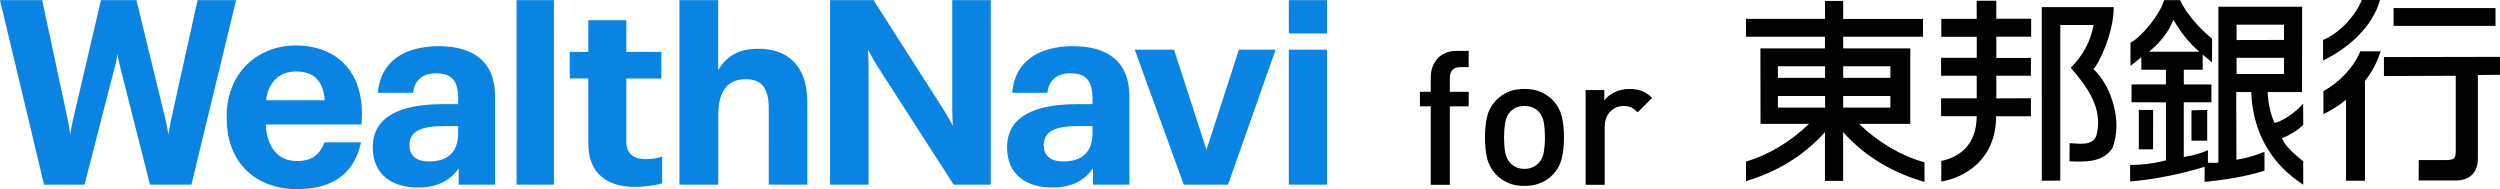 <svg id="_レイヤー_2" xmlns="http://www.w3.org/2000/svg" viewBox="0 0 684.81 51.8"><defs><style>.cls-1{fill:#0984e3}</style></defs><g id="_レイヤー_2-2"><path d="M397.14 29.13v21.49h-5.22V29.13h-2.97v-3.99h2.97v-3.99c0-.92.15-1.82.44-2.69.29-.87.72-1.64 1.3-2.3.58-.66 1.31-1.2 2.2-1.61.89-.41 1.94-.61 3.17-.61h3.27v4.45H400c-.99 0-1.71.26-2.17.79-.46.53-.69 1.27-.69 2.22v3.74h5.17v3.99h-5.17ZM427.8 43.43c-.41 1.66-1.23 3.13-2.46 4.43-.85.89-1.92 1.62-3.2 2.2-1.28.58-2.81.87-4.58.87s-3.29-.29-4.55-.87c-1.26-.58-2.32-1.31-3.17-2.2-1.23-1.3-2.05-2.77-2.46-4.43-.41-1.65-.61-3.59-.61-5.81s.2-4.1.61-5.76c.41-1.65 1.23-3.13 2.46-4.43.85-.89 1.91-1.62 3.17-2.2 1.26-.58 2.78-.87 4.55-.87s3.3.29 4.58.87 2.34 1.31 3.2 2.2c1.23 1.3 2.05 2.77 2.46 4.43.41 1.66.61 3.57.61 5.76s-.2 4.15-.61 5.81Zm-4.91-9.85c-.2-1.26-.7-2.28-1.48-3.07-.99-.99-2.27-1.48-3.84-1.48s-2.8.49-3.79 1.48c-.79.79-1.28 1.81-1.48 3.07-.2 1.26-.31 2.61-.31 4.04s.1 2.78.31 4.04.7 2.28 1.48 3.07c1.02 1.02 2.28 1.53 3.79 1.53s2.81-.51 3.84-1.53c.78-.79 1.28-1.81 1.48-3.07.2-1.26.31-2.61.31-4.04s-.1-2.78-.31-4.04ZM448.61 30.77c-.58-.58-1.15-1.02-1.71-1.31-.56-.29-1.29-.43-2.17-.43-1.43 0-2.65.52-3.66 1.56s-1.51 2.46-1.51 4.27v15.76h-5.22V24.68h5.12v2.81c.68-.92 1.64-1.67 2.86-2.25 1.23-.58 2.58-.87 4.04-.87 1.26 0 2.39.19 3.38.56.99.38 1.93 1.01 2.81 1.89l-3.94 3.94Z"/><path class="cls-1" d="M0 .04h11.55s6.91 32.3 7.12 33.26.58 3.58.58 3.58.4-2.64.63-3.58S27.66.04 27.66.04h9.72s7.85 32.32 8.08 33.26.68 3.58.68 3.58.41-2.64.62-3.58c.21-.93 7.36-33.27 7.36-33.27h10.56L52.43 50.58H41.09s-8.24-32.54-8.41-33.18-.49-2.68-.49-2.68-.33 2.04-.5 2.69-8.54 33.17-8.54 33.17H12.07L0 .04ZM62.09 32.4v-.57c0-11.67 8.27-19.38 19.02-19.38 9.54 0 18.05 5.6 18.03 18.79 0 1.08-.11 2.86-.11 2.86H72.8c.26 6.11 3.31 10.01 8.47 10.01 4.4 0 6.33-1.9 7.64-5.12h9.98c-1.74 8.2-7.35 12.82-17.49 12.82-11.17 0-19.3-7.1-19.3-19.4Zm26.86-4.94c-.35-5.27-2.96-7.88-7.84-7.88-4.6 0-7.62 2.93-8.23 7.88h16.07ZM102.11 40.34c0-8.63 7.92-11.81 19.23-11.81h4.17v-1.48c0-4.48-1.38-6.97-6.05-6.97-4.03 0-5.9 2.16-6.33 5.34h-9.61c.64-8.77 7.57-12.77 16.62-12.77s15.48 3.79 15.48 13.83v24.11h-9.97v-4.45c-2.12 2.97-5.37 5.23-11.17 5.23-6.72 0-12.37-3.25-12.37-11.03Zm23.4-3.89v-1.91h-3.96c-5.94 0-9.4 1.27-9.4 5.23 0 2.69 1.63 4.45 5.37 4.45 4.69 0 7.99-2.13 7.99-7.78ZM141.51.04h10.22v50.55h-10.22V.04ZM186.11.04h10.62v19.19c2.47-4.19 5.97-5.87 11.06-5.87 7.57 0 13.35 4.22 13.35 14.6v22.63h-10.56V29.62c0-5.55-2.01-7.92-6.28-7.92-4.64 0-7.56 2.7-7.56 9.98v18.9h-10.62V.04ZM176.84 43.59c-2.62 0-5.28-1-5.28-4.73V21.51h9.6v-7.28h-9.6v-8.7h-10.4v8.69h-5.09v7.28h5.09v17.96c0 7.81 4.95 11.74 12.73 11.74 2.94 0 6.24-.55 7.49-.99v-7.33c-1.2.49-2.98.71-4.54.71ZM275.86 40.34c0-8.63 7.92-11.81 19.23-11.81h4.17v-1.48c0-4.48-1.38-6.97-6.05-6.97-4.03 0-5.9 2.16-6.33 5.34h-9.61c.64-8.77 7.57-12.77 16.62-12.77s15.48 3.79 15.48 13.83v24.11h-9.97v-4.45c-2.12 2.97-5.37 5.23-11.17 5.23-6.72 0-12.37-3.25-12.37-11.03Zm23.4-3.89v-1.91h-3.96c-5.94 0-9.4 1.27-9.4 5.23 0 2.69 1.63 4.45 5.37 4.45 4.69 0 7.99-2.13 7.99-7.78ZM310.83 13.61h10.77l8.88 27.43 8.89-27.43h10.05l-13.03 36.98h-12.12l-13.43-36.98ZM353.04 13.61h10.46v36.98h-10.46V13.61ZM353.04.04h10.46v9.12h-10.46V.04ZM261.25 50.59s-19.13-29.66-21.17-32.88c-.71-1.12-2.33-4.1-2.33-4.1s.18 3.07.18 4.1v32.88h-10.55V.04h11.9s17.36 27.1 19.38 30.28c.71 1.12 2.36 4.15 2.36 4.15s-.18-2.57-.18-4.15V.04h10.55v50.55h-10.14Z"/><path d="M546.83.21v4.93h9.55v4.91h-9.54v5.82h9.48v4.87h-9.48v6.21l9.48-.04v4.94h-9.54c0 11.96-8.7 16.82-15.01 17.87v-5.64c4.3-.86 9.69-3.87 9.69-12.25h-9.75v-4.9h9.76v-6.19h-9.76v-4.9h9.77v-5.76h-9.71V5.16h9.69V.21h5.38ZM564.36 6.86v42.61l-5.07.03V1.95h19.7c.04 7.37-4.33 15.91-5.55 16.99 4.4 3.89 8.32 13.96 5.16 21.7-2.58 3.92-7.71 3.73-11.72 3.54l.05-4.97c2.59.1 6.33.92 7.37-2.2 1.82-7.27-2.49-13.19-7.07-18.45 3.45-3.48 5.41-7.28 6.27-11.71h-9.14ZM651.93.01c-2.01 7.36-8.8 13.31-15.58 16.56v-5.63c4.4-1.8 8.79-6.44 10.61-10.93h4.97ZM655.66 2.21h27.92v4.88h-27.92zM652.12 14.06c-.95 2.96-2.39 5.69-4.3 8.13V49.5h-5.18V27.32c-1.91 1.62-4.1 2.9-6.2 3.95v-6.31c4.21-2.29 8.29-6.41 10.1-10.9h5.57ZM684.81 15.57v4.91l-6.06.07v23.02c0 3.46-2.05 5.87-6.06 5.87h-10.16l.02-5.59h7.4c2.48-.01 2.74-.55 2.74-2.73V20.76l-19.67.07v-5.19l31.79-.07ZM625.07 37.87c1.87-.72 4.65-2.31 5.84-3.7l-.02-5.8c-1.97 2.44-6.54 5.41-7.93 5.21-1.06-2.68-1.66-5.05-1.79-8.36h9.41l.03-23.38h-22.94v42.68c-.81.22-1.6 0-2.87.06v-3.44c-3.1 1.39-6.89 1.98-6.61 1.79V28.02h7.57v-4.89h-7.56V19.1h5.18v-4.16c.1.1 2.54 2.19 2.54 2.19l.04-6.49c-3.73-3.06-7.19-7.12-8.79-10.61h-4.36c-1.2 4.1-6.2 10.1-9.22 11.66v6.32c1.13-.77 1.91-1.47 2.96-2.34l.02 3.43h6.73v4.01l-9.41.02-.02 4.88 9.44.02v15.88c-3.72.99-6.79 1.25-9.82 1.29v4.5c6.2-.45 14.29-2.1 20.41-4.01v4.14c5.64-.58 11.24-1.45 16.4-3.07V41.6c-2.48.96-5.02 1.78-7.69 2.16l-.05-18.55h4.11c.35 10.53 5.11 19.49 14.24 25.38v-6.41c-2.1-1.72-4.78-3.82-5.83-6.31Zm-36.42-23.68c3.5-2.94 5.5-5.66 6.69-8.82 1.72 3.06 4.32 6.46 7.12 8.81h-13.81Zm36.99-7.43v4.18l-12.99.03V6.75h12.99Zm-12.99 13.52v-4.44h12.99v4.44h-12.99Z"/><path d="M589.78 40.9h-3.91V30.12h3.92l-.01 10.78zM604.61 38.54l-4.31-.01v-8.31l4.31-.1v8.42zM509.27 33.93h14V13.26h-18.38v-3.2h21.85l.02-4.88h-21.87V.26h-4.97v4.9h-21.65v4.9h21.63v3.2h-17.68l.03 20.67h13.29c-5.08 4.9-11.01 8.47-17.27 10.34v5.35c7.8-2.33 15.39-6.46 21.63-13.43v13.36h4.98V36.19c6.41 7.17 14.25 11.33 22.28 13.63v-5.35c-6.5-1.82-12.65-5.47-17.91-10.53Zm-9.34-4.45h-12.92V26.3h12.92v3.18Zm0-8.15h-12.92v-3.18h12.92v3.18Zm4.96-3.18h12.93v3.18h-12.93v-3.18Zm0 11.33V26.3h12.93v3.18h-12.93Z"/></g></svg>